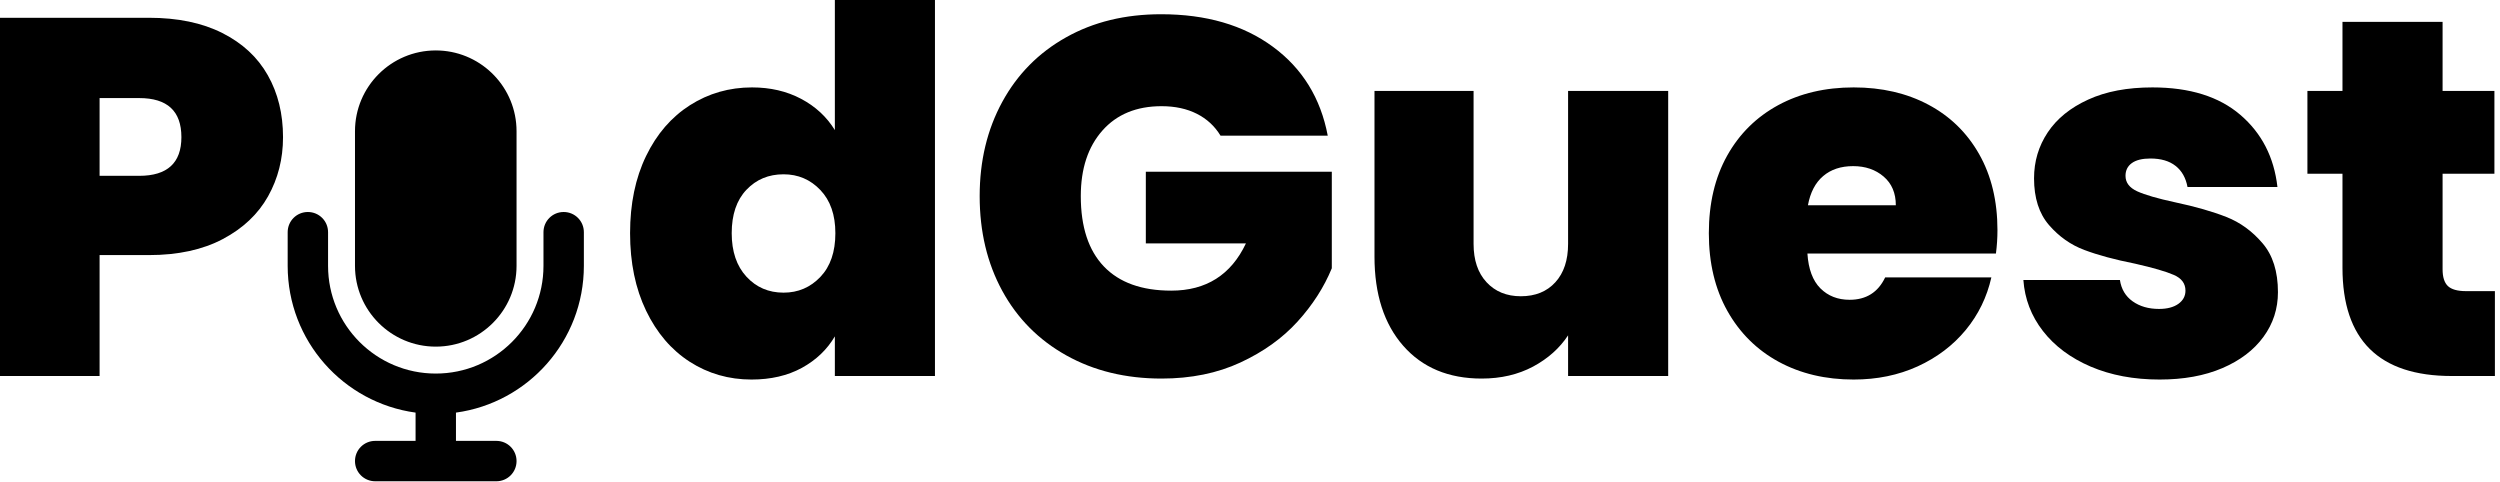 <?xml version="1.0" encoding="UTF-8" standalone="no"?>
<!DOCTYPE svg PUBLIC "-//W3C//DTD SVG 1.1//EN" "http://www.w3.org/Graphics/SVG/1.1/DTD/svg11.dtd">
<svg width="100%" height="100%" viewBox="0 0 410 79" version="1.1" xmlns="http://www.w3.org/2000/svg" xmlns:xlink="http://www.w3.org/1999/xlink" xml:space="preserve" xmlns:serif="http://www.serif.com/" style="fill-rule:evenodd;clip-rule:evenodd;stroke-linejoin:round;stroke-miterlimit:2;">
    <g transform="matrix(1,0,0,1,-537.039,-1643.77)">
        <g transform="matrix(1,0,0,1,-62.777,8.825)">
            <path d="M646.232,1657.44C646.232,1661 645.413,1664.23 643.774,1667.15C642.135,1670.07 639.663,1672.4 636.357,1674.15C633.052,1675.9 629.01,1676.78 624.232,1676.78L616.149,1676.78L616.149,1696.61L599.816,1696.61L599.816,1637.86L624.232,1637.86C628.955,1637.86 632.969,1638.69 636.274,1640.36C639.58,1642.03 642.066,1644.33 643.732,1647.28C645.399,1650.22 646.232,1653.61 646.232,1657.44ZM622.649,1663.78C627.26,1663.78 629.566,1661.66 629.566,1657.44C629.566,1653.16 627.26,1651.03 622.649,1651.03L616.149,1651.03L616.149,1663.78L622.649,1663.78Z" style="fill-rule:nonzero;"/>
            <path d="M703.149,1673.19C703.149,1668.36 704.024,1664.14 705.774,1660.53C707.524,1656.91 709.927,1654.14 712.982,1652.19C716.038,1650.25 719.427,1649.28 723.149,1649.28C726.149,1649.28 728.83,1649.9 731.191,1651.15C733.552,1652.4 735.399,1654.11 736.732,1656.28L736.732,1634.94L753.149,1634.94L753.149,1696.61L736.732,1696.61L736.732,1690.11C735.455,1692.28 733.649,1694 731.316,1695.28C728.982,1696.55 726.232,1697.19 723.066,1697.19C719.344,1697.19 715.969,1696.22 712.941,1694.28C709.913,1692.33 707.524,1689.54 705.774,1685.9C704.024,1682.26 703.149,1678.03 703.149,1673.19ZM736.816,1673.19C736.816,1670.19 735.996,1667.83 734.357,1666.11C732.719,1664.39 730.705,1663.53 728.316,1663.53C725.871,1663.53 723.844,1664.37 722.232,1666.07C720.621,1667.76 719.816,1670.14 719.816,1673.19C719.816,1676.19 720.621,1678.57 722.232,1680.32C723.844,1682.07 725.871,1682.94 728.316,1682.94C730.705,1682.94 732.719,1682.08 734.357,1680.36C735.996,1678.64 736.816,1676.25 736.816,1673.19Z" style="fill-rule:nonzero;"/>
            <path d="M799.982,1657.19C799.038,1655.64 797.746,1654.44 796.107,1653.61C794.469,1652.78 792.538,1652.36 790.316,1652.36C786.205,1652.36 782.969,1653.69 780.607,1656.36C778.246,1659.03 777.066,1662.61 777.066,1667.11C777.066,1672.16 778.33,1676.01 780.857,1678.65C783.385,1681.29 787.066,1682.61 791.899,1682.61C797.621,1682.61 801.705,1680.03 804.149,1674.86L787.732,1674.86L787.732,1663.11L818.232,1663.11L818.232,1678.94C816.955,1682.05 815.08,1684.97 812.607,1687.69C810.135,1690.41 807.01,1692.65 803.232,1694.4C799.455,1696.15 795.149,1697.03 790.316,1697.03C784.427,1697.03 779.219,1695.76 774.691,1693.23C770.163,1690.7 766.663,1687.18 764.191,1682.65C761.719,1678.12 760.482,1672.94 760.482,1667.11C760.482,1661.33 761.719,1656.18 764.191,1651.65C766.663,1647.12 770.149,1643.59 774.649,1641.07C779.149,1638.54 784.344,1637.28 790.232,1637.28C797.621,1637.28 803.732,1639.05 808.566,1642.61C813.399,1646.16 816.399,1651.03 817.566,1657.19L799.982,1657.19Z" style="fill-rule:nonzero;"/>
            <path d="M873.399,1649.86L873.399,1696.61L856.982,1696.61L856.982,1689.94C855.594,1692.05 853.677,1693.76 851.232,1695.07C848.788,1696.37 845.982,1697.03 842.816,1697.03C837.371,1697.03 833.08,1695.23 829.941,1691.65C826.802,1688.07 825.232,1683.19 825.232,1677.03L825.232,1649.86L841.482,1649.86L841.482,1674.94C841.482,1677.61 842.191,1679.7 843.607,1681.23C845.024,1682.76 846.899,1683.53 849.232,1683.53C851.621,1683.53 853.51,1682.76 854.899,1681.23C856.288,1679.7 856.982,1677.61 856.982,1674.94L856.982,1649.86L873.399,1649.86Z" style="fill-rule:nonzero;"/>
            <path d="M927.399,1672.69C927.399,1673.97 927.316,1675.25 927.149,1676.53L896.232,1676.53C896.399,1679.08 897.107,1680.98 898.357,1682.23C899.607,1683.48 901.205,1684.11 903.149,1684.11C905.871,1684.11 907.816,1682.89 908.982,1680.44L926.399,1680.44C925.677,1683.66 924.274,1686.54 922.191,1689.07C920.107,1691.59 917.482,1693.58 914.316,1695.03C911.149,1696.47 907.649,1697.19 903.816,1697.19C899.205,1697.19 895.107,1696.22 891.524,1694.28C887.941,1692.33 885.135,1689.55 883.107,1685.94C881.08,1682.33 880.066,1678.08 880.066,1673.19C880.066,1668.3 881.066,1664.07 883.066,1660.48C885.066,1656.9 887.857,1654.14 891.441,1652.19C895.024,1650.25 899.149,1649.28 903.816,1649.28C908.427,1649.28 912.51,1650.22 916.066,1652.11C919.621,1654 922.399,1656.7 924.399,1660.23C926.399,1663.76 927.399,1667.91 927.399,1672.69ZM910.732,1668.61C910.732,1666.61 910.066,1665.04 908.732,1663.9C907.399,1662.76 905.732,1662.19 903.732,1662.19C901.732,1662.19 900.094,1662.73 898.816,1663.82C897.538,1664.9 896.705,1666.5 896.316,1668.61L910.732,1668.61Z" style="fill-rule:nonzero;"/>
            <path d="M953.982,1697.19C949.76,1697.19 945.996,1696.48 942.691,1695.07C939.385,1693.65 936.774,1691.7 934.857,1689.23C932.941,1686.76 931.871,1683.97 931.649,1680.86L947.482,1680.86C947.705,1682.36 948.399,1683.53 949.566,1684.36C950.732,1685.19 952.177,1685.61 953.899,1685.61C955.232,1685.61 956.288,1685.33 957.066,1684.78C957.844,1684.22 958.232,1683.5 958.232,1682.61C958.232,1681.44 957.594,1680.58 956.316,1680.03C955.038,1679.47 952.927,1678.86 949.982,1678.19C946.649,1677.53 943.871,1676.78 941.649,1675.94C939.427,1675.11 937.496,1673.75 935.857,1671.86C934.219,1669.97 933.399,1667.41 933.399,1664.19C933.399,1661.41 934.149,1658.9 935.649,1656.65C937.149,1654.4 939.357,1652.61 942.274,1651.28C945.191,1649.94 948.705,1649.28 952.816,1649.28C958.927,1649.28 963.732,1650.78 967.232,1653.78C970.732,1656.78 972.76,1660.72 973.316,1665.61L958.566,1665.61C958.288,1664.11 957.635,1662.95 956.607,1662.15C955.58,1661.34 954.205,1660.94 952.482,1660.94C951.149,1660.94 950.135,1661.19 949.441,1661.69C948.746,1662.19 948.399,1662.89 948.399,1663.78C948.399,1664.89 949.038,1665.73 950.316,1666.32C951.594,1666.9 953.649,1667.5 956.482,1668.11C959.871,1668.83 962.691,1669.64 964.941,1670.53C967.191,1671.41 969.163,1672.84 970.857,1674.82C972.552,1676.79 973.399,1679.47 973.399,1682.86C973.399,1685.58 972.607,1688.03 971.024,1690.19C969.441,1692.36 967.191,1694.07 964.274,1695.32C961.357,1696.57 957.927,1697.19 953.982,1697.19Z" style="fill-rule:nonzero;"/>
            <path d="M1008.98,1682.69L1008.98,1696.61L1001.9,1696.61C989.955,1696.61 983.982,1690.69 983.982,1678.86L983.982,1663.44L978.232,1663.44L978.232,1649.86L983.982,1649.86L983.982,1638.53L1000.4,1638.53L1000.4,1649.86L1008.9,1649.86L1008.9,1663.44L1000.4,1663.44L1000.4,1679.11C1000.4,1680.39 1000.69,1681.3 1001.27,1681.86C1001.86,1682.41 1002.84,1682.69 1004.23,1682.69L1008.98,1682.69Z" style="fill-rule:nonzero;"/>
        </g>
        <g transform="matrix(0.138,0,0,0.138,608.505,1687.37)">
            <g transform="matrix(1,0,0,1,-192,-256)">
                <clipPath id="_clip1">
                    <rect x="0" y="0" width="384" height="512"/>
                </clipPath>
                <g clip-path="url(#_clip1)">
                    <path d="M192,0C139,0 96,43 96,96L96,256C96,309 139,352 192,352C245,352 288,309 288,256L288,96C288,44.52 247.43,2.474 196.533,0.105M64,216C64,202.7 53.3,192 40,192C26.7,192 16,202.7 16,216L16,256C16,345.1 82.2,418.7 168,430.4L168,464L120,464C106.7,464 96,474.7 96,488C96,501.3 106.7,512 120,512L264,512C277.3,512 288,501.3 288,488C288,474.7 277.3,464 264,464L216,464L216,430.4C301.8,418.7 368,345.1 368,256L368,216C368,202.7 357.3,192 344,192C330.7,192 320,202.7 320,216L320,256C320,326.7 262.7,384 192,384C121.3,384 64,326.7 64,256L64,216Z" style="fill-rule:nonzero;"/>
                    <path d="M203.189,49.155C201.686,49.085 193.52,0 192,0" style="fill-rule:nonzero;"/>
                </g>
            </g>
        </g>
    </g>
</svg>
